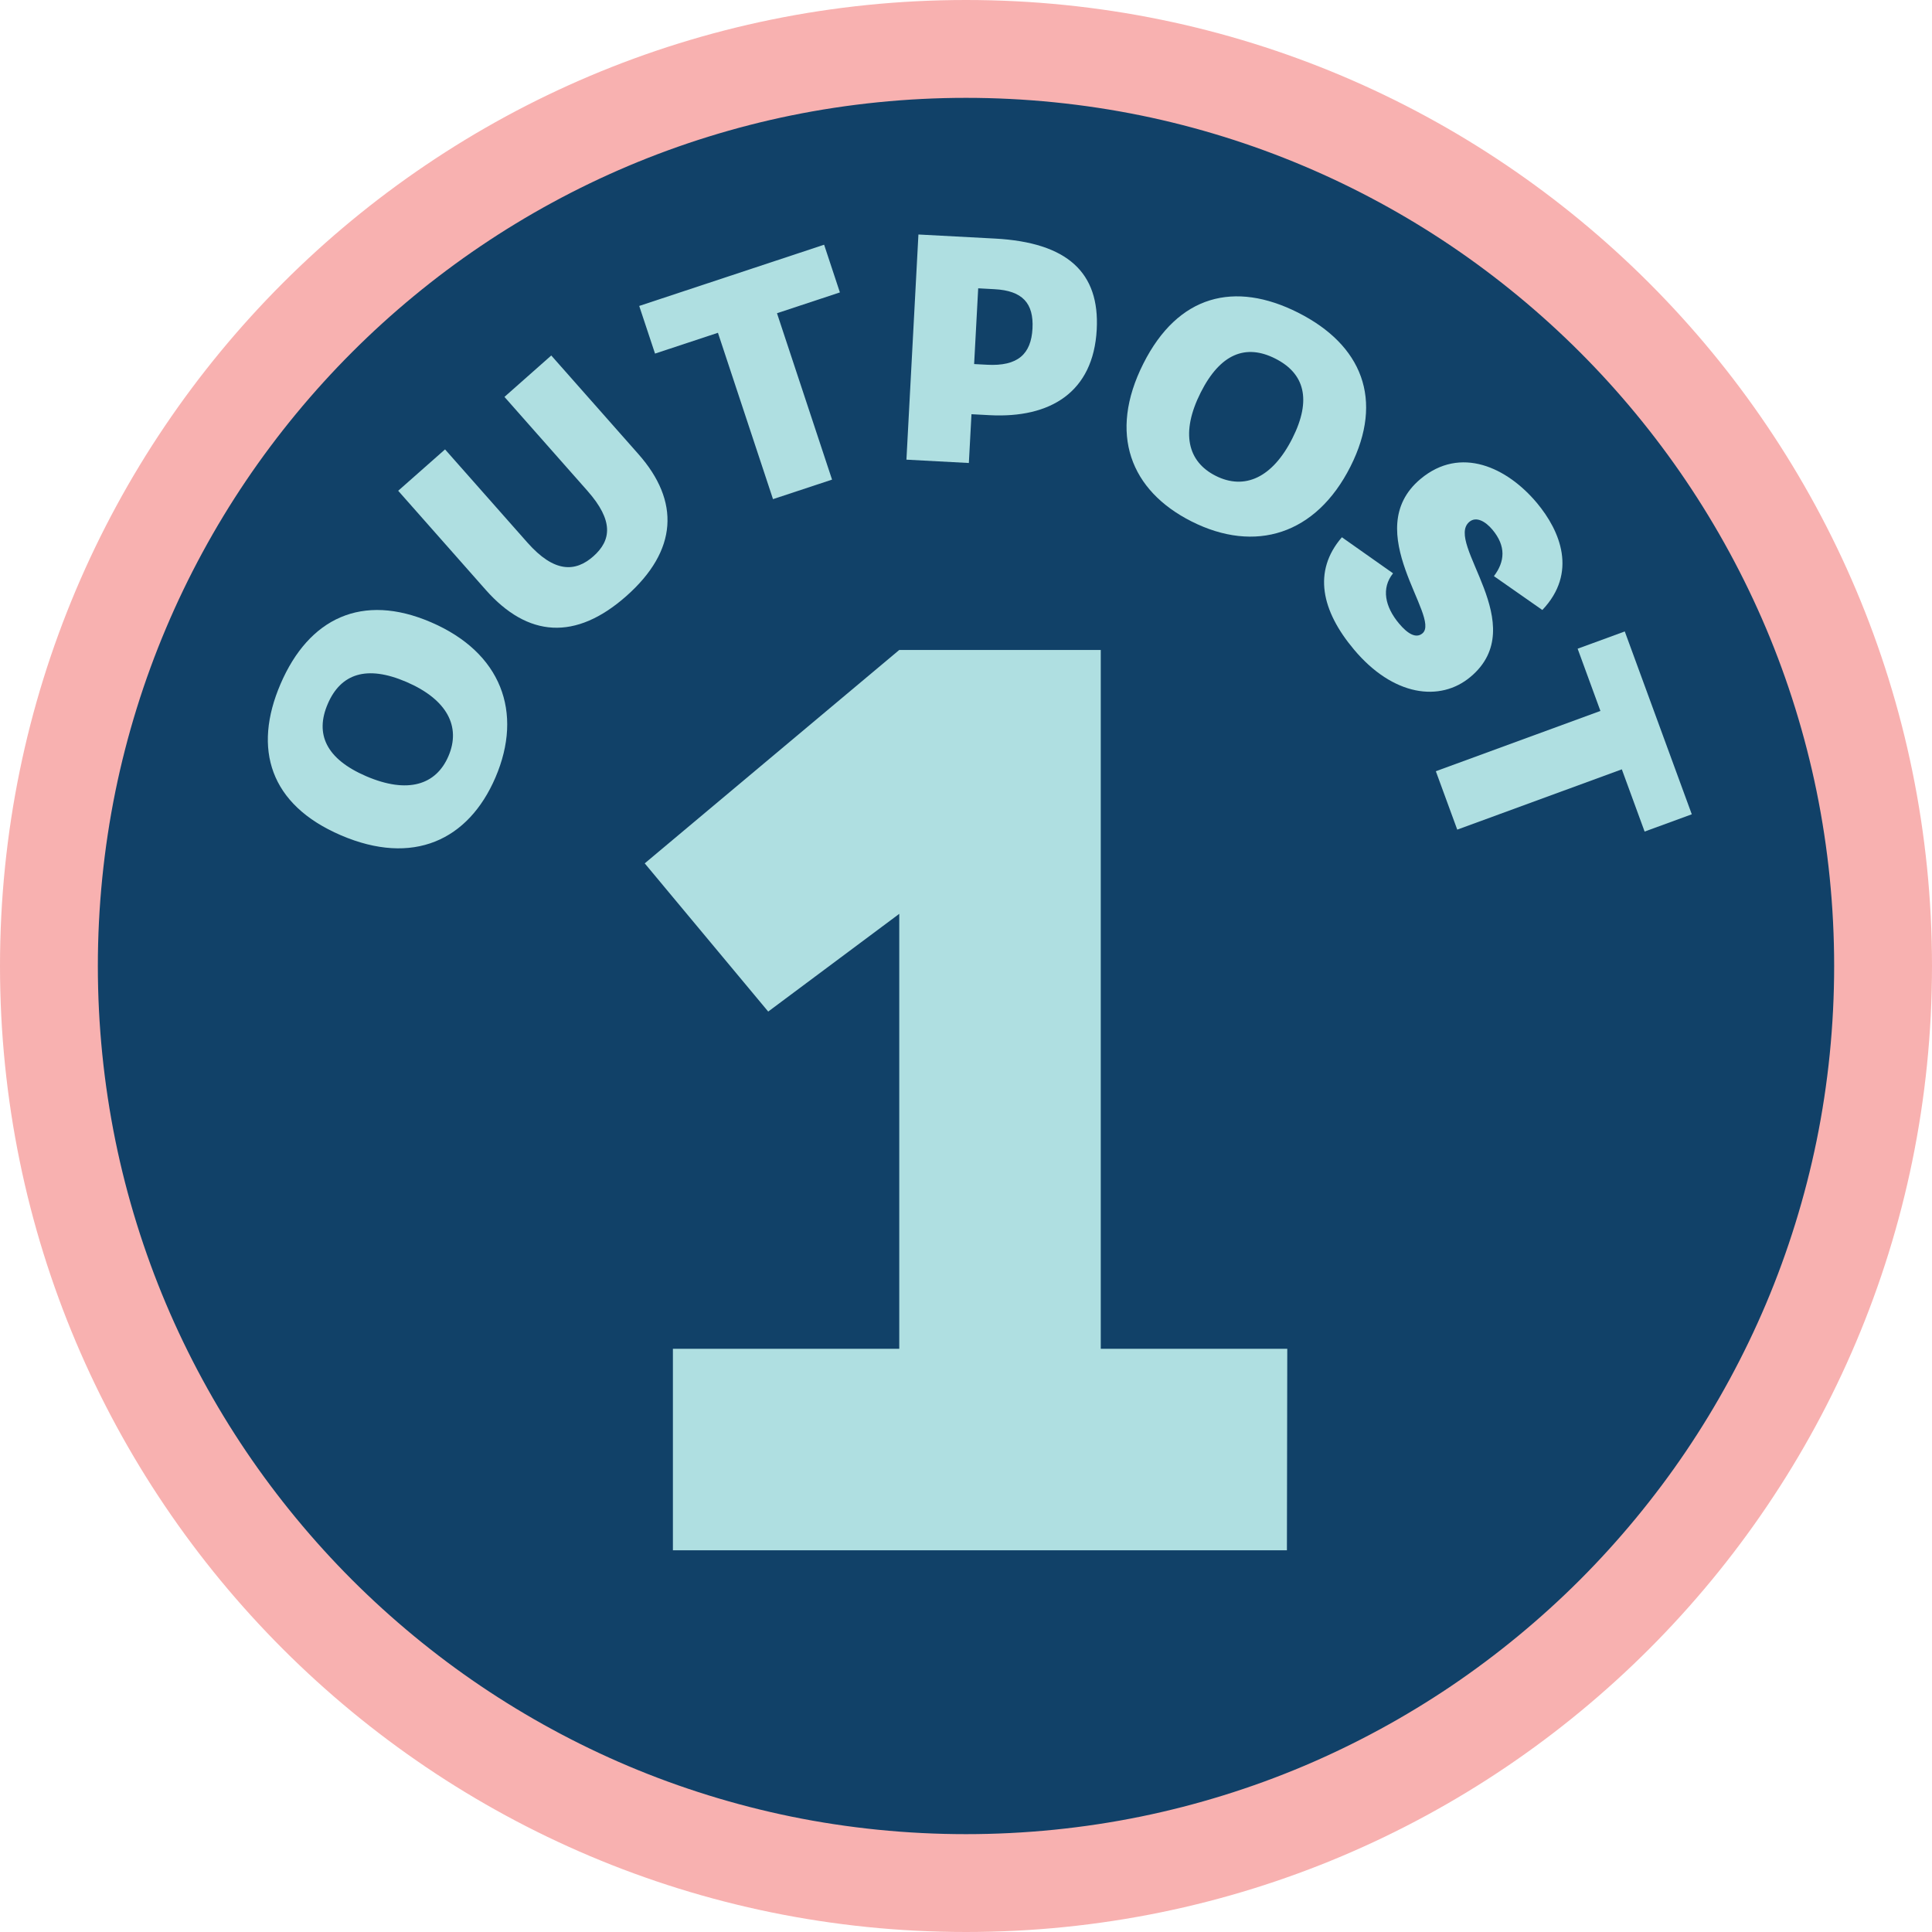 <?xml version="1.0" encoding="UTF-8"?><svg width="48" height="48" viewBox="0 0 48 48" fill="none" xmlns="http://www.w3.org/2000/svg">
<path d="M24 47.222C20.865 47.222 17.824 46.608 14.961 45.398C12.196 44.228 9.712 42.553 7.579 40.421C5.446 38.288 3.772 35.804 2.602 33.039C1.392 30.176 0.778 27.135 0.778 24C0.778 20.865 1.392 17.824 2.602 14.961C3.772 12.196 5.447 9.712 7.579 7.579C9.712 5.446 12.196 3.772 14.961 2.602C17.824 1.392 20.865 0.778 24 0.778C27.135 0.778 30.176 1.392 33.039 2.602C35.804 3.772 38.288 5.447 40.421 7.579C42.554 9.712 44.228 12.196 45.398 14.961C46.608 17.824 47.222 20.865 47.222 24C47.222 27.135 46.608 30.176 45.398 33.039C44.228 35.804 42.553 38.288 40.421 40.421C38.288 42.554 35.804 44.228 33.039 45.398C30.176 46.608 27.135 47.222 24 47.222Z" fill="#114168"/>
<path d="M24 2.431C25.464 2.431 26.927 2.579 28.349 2.869C29.733 3.153 31.094 3.575 32.395 4.126C33.673 4.666 34.906 5.335 36.059 6.114C37.201 6.886 38.275 7.772 39.252 8.749C40.228 9.725 41.114 10.799 41.886 11.942C42.665 13.095 43.334 14.327 43.875 15.605C44.425 16.906 44.847 18.267 45.131 19.652C45.422 21.073 45.569 22.536 45.569 24C45.569 25.465 45.422 26.928 45.131 28.349C44.847 29.733 44.425 31.094 43.875 32.395C43.334 33.673 42.665 34.906 41.886 36.059C41.114 37.201 40.228 38.275 39.252 39.252C38.275 40.228 37.201 41.114 36.059 41.886C34.906 42.665 33.673 43.334 32.395 43.875C31.094 44.425 29.733 44.847 28.349 45.131C26.927 45.422 25.464 45.569 24 45.569C22.536 45.569 21.073 45.422 19.651 45.131C18.267 44.847 16.906 44.425 15.605 43.875C14.327 43.334 13.094 42.665 11.941 41.886C10.799 41.115 9.725 40.228 8.748 39.252C7.772 38.275 6.886 37.201 6.114 36.059C5.335 34.906 4.666 33.673 4.125 32.395C3.575 31.094 3.152 29.733 2.869 28.349C2.579 26.927 2.431 25.464 2.431 24C2.431 22.536 2.579 21.073 2.869 19.651C3.153 18.267 3.575 16.906 4.126 15.605C4.666 14.327 5.335 13.094 6.114 11.941C6.886 10.799 7.772 9.725 8.749 8.748C9.725 7.772 10.799 6.886 11.942 6.114C13.095 5.335 14.327 4.666 15.605 4.125C16.906 3.575 18.267 3.152 19.652 2.869C21.073 2.579 22.536 2.431 24 2.431ZM24 0C10.745 0 0 10.745 0 24C0 37.255 10.745 48 24 48C37.255 48 48 37.255 48 24C48 10.745 37.255 0 24 0Z" fill="#F8B1B0"/>
<path d="M10.707 15.459C8.999 14.724 7.674 15.355 6.97 16.993C6.276 18.607 6.705 19.993 8.467 20.751C10.261 21.522 11.638 20.877 12.309 19.317C13.006 17.695 12.453 16.21 10.707 15.459ZM11.141 18.787C10.833 19.504 10.127 19.727 9.098 19.285C8.1 18.855 7.821 18.236 8.143 17.488C8.465 16.739 9.106 16.516 10.096 16.942C11.11 17.378 11.457 18.054 11.141 18.787Z" fill="#AFDFE1"/>
<path d="M15.86 11.281L13.696 8.832L12.533 9.861L14.595 12.195C15.247 12.933 15.193 13.422 14.741 13.822C14.296 14.215 13.772 14.237 13.103 13.48L11.057 11.165L9.893 12.193L12.068 14.655C13.114 15.838 14.299 15.923 15.559 14.811C16.843 13.675 16.895 12.451 15.86 11.281Z" fill="#AFDFE1"/>
<path d="M17.837 8.268L19.205 12.401L20.672 11.916L19.304 7.782L20.867 7.265L20.475 6.08L15.881 7.601L16.274 8.785L17.837 8.268Z" fill="#AFDFE1"/>
<path d="M24.136 10.291L24.585 10.315C26.094 10.395 27.165 9.747 27.248 8.187C27.323 6.78 26.531 6.024 24.717 5.927L22.818 5.826L22.52 11.42L24.071 11.503L24.136 10.291ZM24.303 7.163L24.709 7.185C25.404 7.222 25.685 7.534 25.652 8.162C25.618 8.798 25.287 9.103 24.524 9.062L24.202 9.045L24.303 7.163Z" fill="#AFDFE1"/>
<path d="M32.248 7.766C30.678 6.976 29.269 7.32 28.406 9.034C27.527 10.777 28.088 12.191 29.604 12.955C31.181 13.75 32.697 13.287 33.553 11.589C34.389 9.929 33.839 8.569 32.248 7.766ZM32.109 10.89C31.612 11.876 30.916 12.181 30.204 11.822C29.506 11.471 29.327 10.752 29.831 9.752C30.32 8.782 30.954 8.541 31.682 8.908C32.41 9.274 32.594 9.928 32.109 10.89Z" fill="#AFDFE1"/>
<path d="M36.506 12.965C36.675 12.823 36.905 12.952 37.079 13.16C37.422 13.57 37.389 13.953 37.116 14.314L38.319 15.155C39.196 14.232 38.769 13.194 38.181 12.492C37.444 11.614 36.288 11.066 35.292 11.9C33.751 13.192 35.815 15.338 35.34 15.736C35.177 15.873 34.966 15.739 34.759 15.492C34.41 15.076 34.312 14.615 34.61 14.244L33.339 13.348C32.608 14.194 32.834 15.178 33.636 16.134C34.611 17.299 35.779 17.45 36.534 16.817C38.076 15.525 35.881 13.488 36.506 12.965Z" fill="#AFDFE1"/>
<path d="M40.367 15.688L39.196 16.117L39.762 17.663L35.673 19.161L36.205 20.612L40.294 19.114L40.86 20.66L42.032 20.231L40.367 15.688Z" fill="#AFDFE1"/>
<path d="M27.348 16.148H22.342L16.018 21.45L19.086 25.132L22.342 22.704V33.51H16.718V38.516H31.973L31.982 33.51H27.348V16.148Z" fill="#AFDFE1"/>
</svg>
